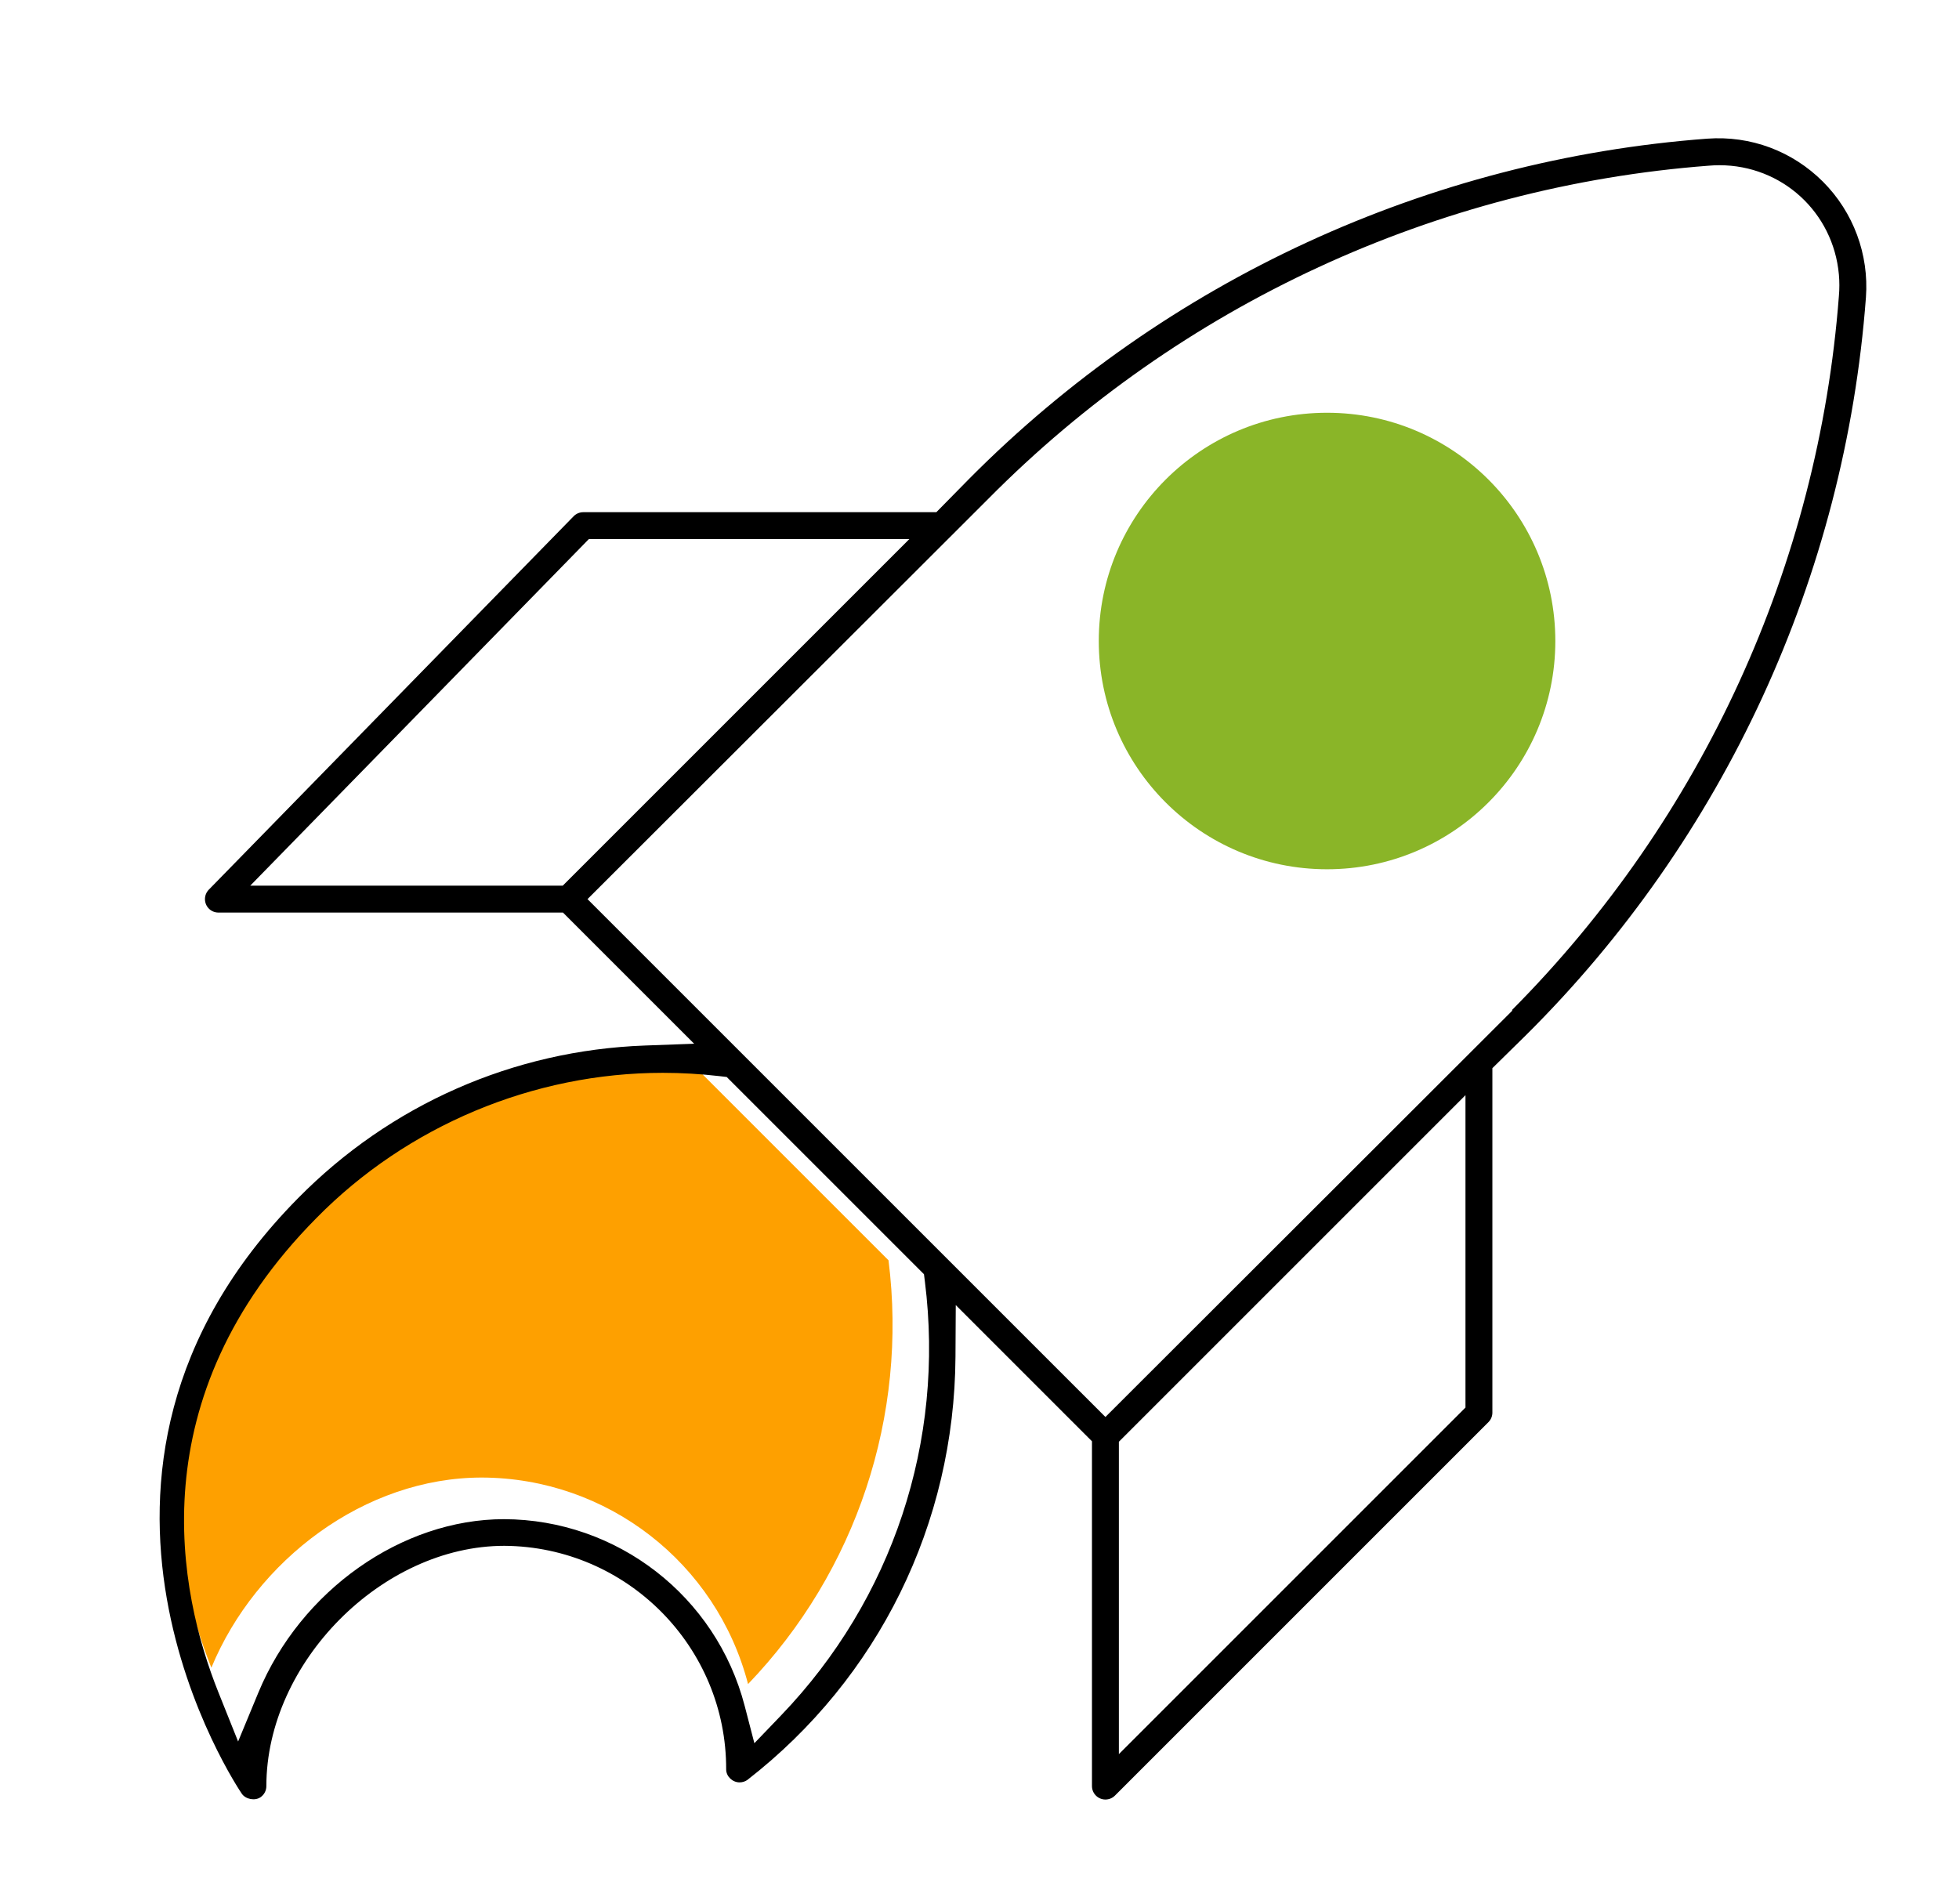 <?xml version="1.0" encoding="UTF-8"?> <svg xmlns="http://www.w3.org/2000/svg" xmlns:xlink="http://www.w3.org/1999/xlink" version="1.1" id="Layer_1" x="0px" y="0px" width="249px" height="242px" viewBox="0 0 249 242" xml:space="preserve"> <path fill="#FEA000" d="M112.936,160.206l-24.168-24.168c-18.426-2.153-36.812,4.324-49.818,17.552 c-21.631,21.844-17.372,45.195-12.084,58.398c5.679-13.717,19.515-24.169,34.38-24.169c15.933,0.05,29.827,10.832,33.836,26.252 C108.853,199.727,115.413,179.936,112.936,160.206z"></path> <path d="M140.505,228.748c0.458-0.001,0.888-0.179,1.211-0.501l47.472-47.471c0.317-0.317,0.496-0.74,0.502-1.188v-43.806 l4.232-4.159c25.234-25.04,40.595-58.361,43.249-93.821c0.399-5.467-1.593-10.83-5.467-14.711 c-3.899-3.891-9.188-5.872-14.712-5.464c-35.458,2.655-68.78,18.018-93.826,43.259l-4.151,4.222H74.132 c-0.454,0-0.897,0.187-1.216,0.512l-46.375,47.47c-0.661,0.676-0.651,1.763,0.021,2.423c0.32,0.314,0.745,0.487,1.196,0.488h43.799 l16.673,16.673l-6.283,0.23c-16.701,0.613-32.355,7.51-44.078,19.42c-34.672,35.097-7.408,75.291-7.129,75.693 c0.493,0.708,1.675,0.929,2.385,0.432c0.459-0.32,0.732-0.845,0.731-1.403c0-15.702,14.699-30.547,30.246-30.547 c15.606,0.091,28.254,12.852,28.198,28.446c0.016,0.87,0.798,1.624,1.709,1.624c0.361-0.006,0.685-0.104,0.971-0.302 c16.678-12.949,26.342-32.574,26.466-53.807l0.037-6.563l17.312,17.313v43.832C138.797,227.982,139.563,228.748,140.505,228.748z M186.27,178.923l-44.054,44.054V183.27l44.054-44.054V178.923z M71.528,112.582h-39.72l43.038-44.055h40.735L71.528,112.582z M99.282,218.051l-3.396,3.538l-1.234-4.747c-3.619-13.927-16.197-23.687-30.587-23.732c-13.012,0.004-25.852,9.069-31.226,22.046 l-2.574,6.217l-2.502-6.247c-5.082-12.688-10.22-37.395,12.466-60.304c11.529-11.723,27.575-18.448,44.021-18.448 c2.38,0,4.793,0.141,7.172,0.417l0.946,0.11l25.075,25.074l0.117,0.934C120.107,183.2,113.445,203.299,99.282,218.051z M74.676,114.292l50.963-50.904c24.423-24.66,56.943-39.693,91.566-42.327c0.424-0.038,0.885-0.059,1.342-0.059 c7.946,0,14.475,5.976,15.187,13.901c0.08,0.904,0.08,1.821,0,2.725c-2.601,34.191-17.347,66.403-41.529,90.738v0.117 l-51.699,51.637L74.676,114.292z"></path> <circle fill="#8AB528" cx="168.676" cy="81.482" r="29.015"></circle> </svg> 